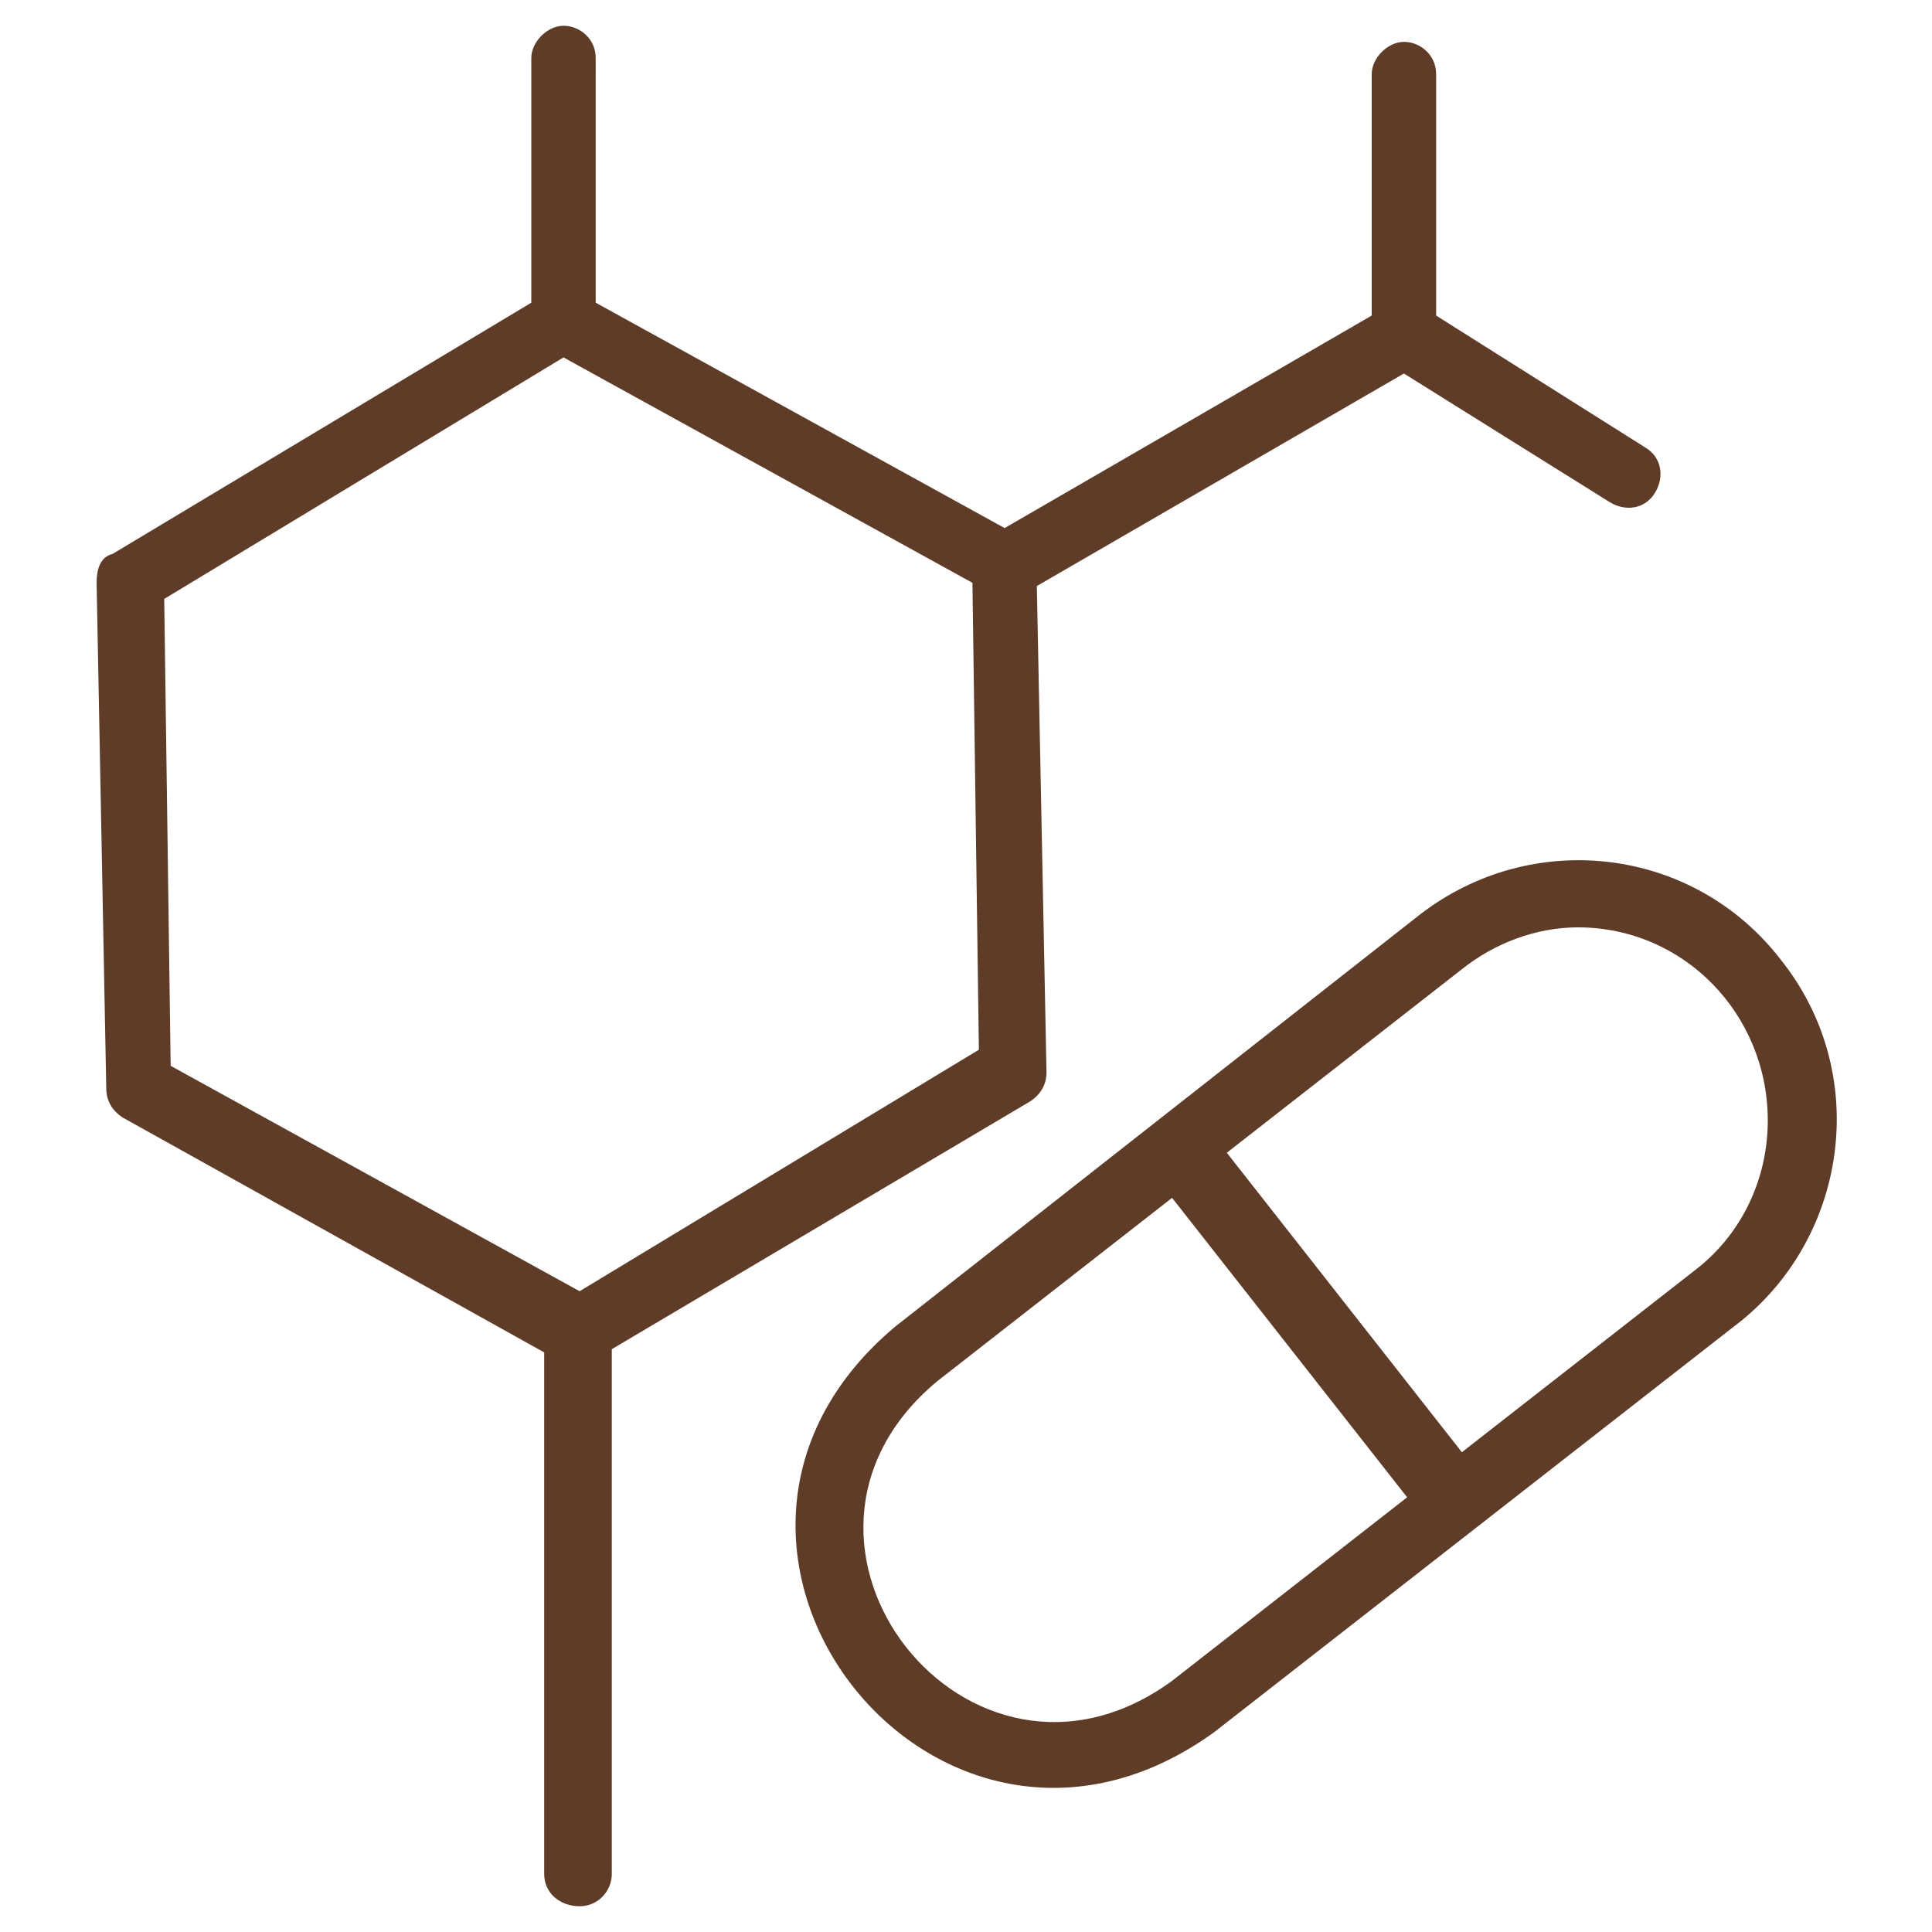 <?xml version="1.0" encoding="utf-8"?>
<!-- Generator: Adobe Illustrator 27.1.1, SVG Export Plug-In . SVG Version: 6.00 Build 0)  -->
<svg version="1.1" id="Layer_1" xmlns="http://www.w3.org/2000/svg" xmlns:xlink="http://www.w3.org/1999/xlink" x="0px" y="0px"
	 viewBox="0 0 60 60" style="enable-background:new 0 0 60 60;" xml:space="preserve">
<style type="text/css">
	.st0{fill:#5F3C27;}
</style>
<g>
	<path class="st0" d="M32,34.2c0.3-0.2,0.5-0.5,0.5-0.9l-0.3-15.1l11.4-6.6l6.4,4c0.5,0.3,1.1,0.2,1.4-0.3c0.3-0.5,0.2-1.1-0.3-1.4
		l0,0l-6.5-4.1V2.3c0-0.6-0.5-1-1-1s-1,0.5-1,1v7.5l-11.4,6.6l-12.7-7V1.8c0-0.6-0.5-1-1-1s-1,0.5-1,1v7.6l-13,7.8
		C3.1,17.3,3,17.7,3,18.1l0.3,15.7c0,0.4,0.2,0.7,0.5,0.9L16.9,42v16.2c0,0.6,0.5,1,1.1,1c0.6,0,1-0.5,1-1V41.9L32,34.2z M5.1,18.6
		l12.4-7.5l12.7,7l0.2,14.5L18,40.1l-12.7-7L5.1,18.6z"/>
	<path class="st0" d="M55.3,29.8c-2.7-3.5-7.7-4.1-11.2-1.4L27.8,41.2c-8.1,6.8,1.3,18.8,9.9,12.6l8.2-6.4l8.2-6.4
		C57.4,38.3,58.1,33.3,55.3,29.8z M36.4,52.2c-6.3,4.6-13.3-4.3-7.3-9.3l7.3-5.7l7.3,9.3L36.4,52.2z M52.7,39.4l-7.3,5.7l-7.3-9.3
		l7.3-5.7c1-0.8,2.3-1.3,3.6-1.3c3.3,0,5.9,2.7,5.9,6C54.9,36.6,54.1,38.3,52.7,39.4z"/>
</g>
</svg>
